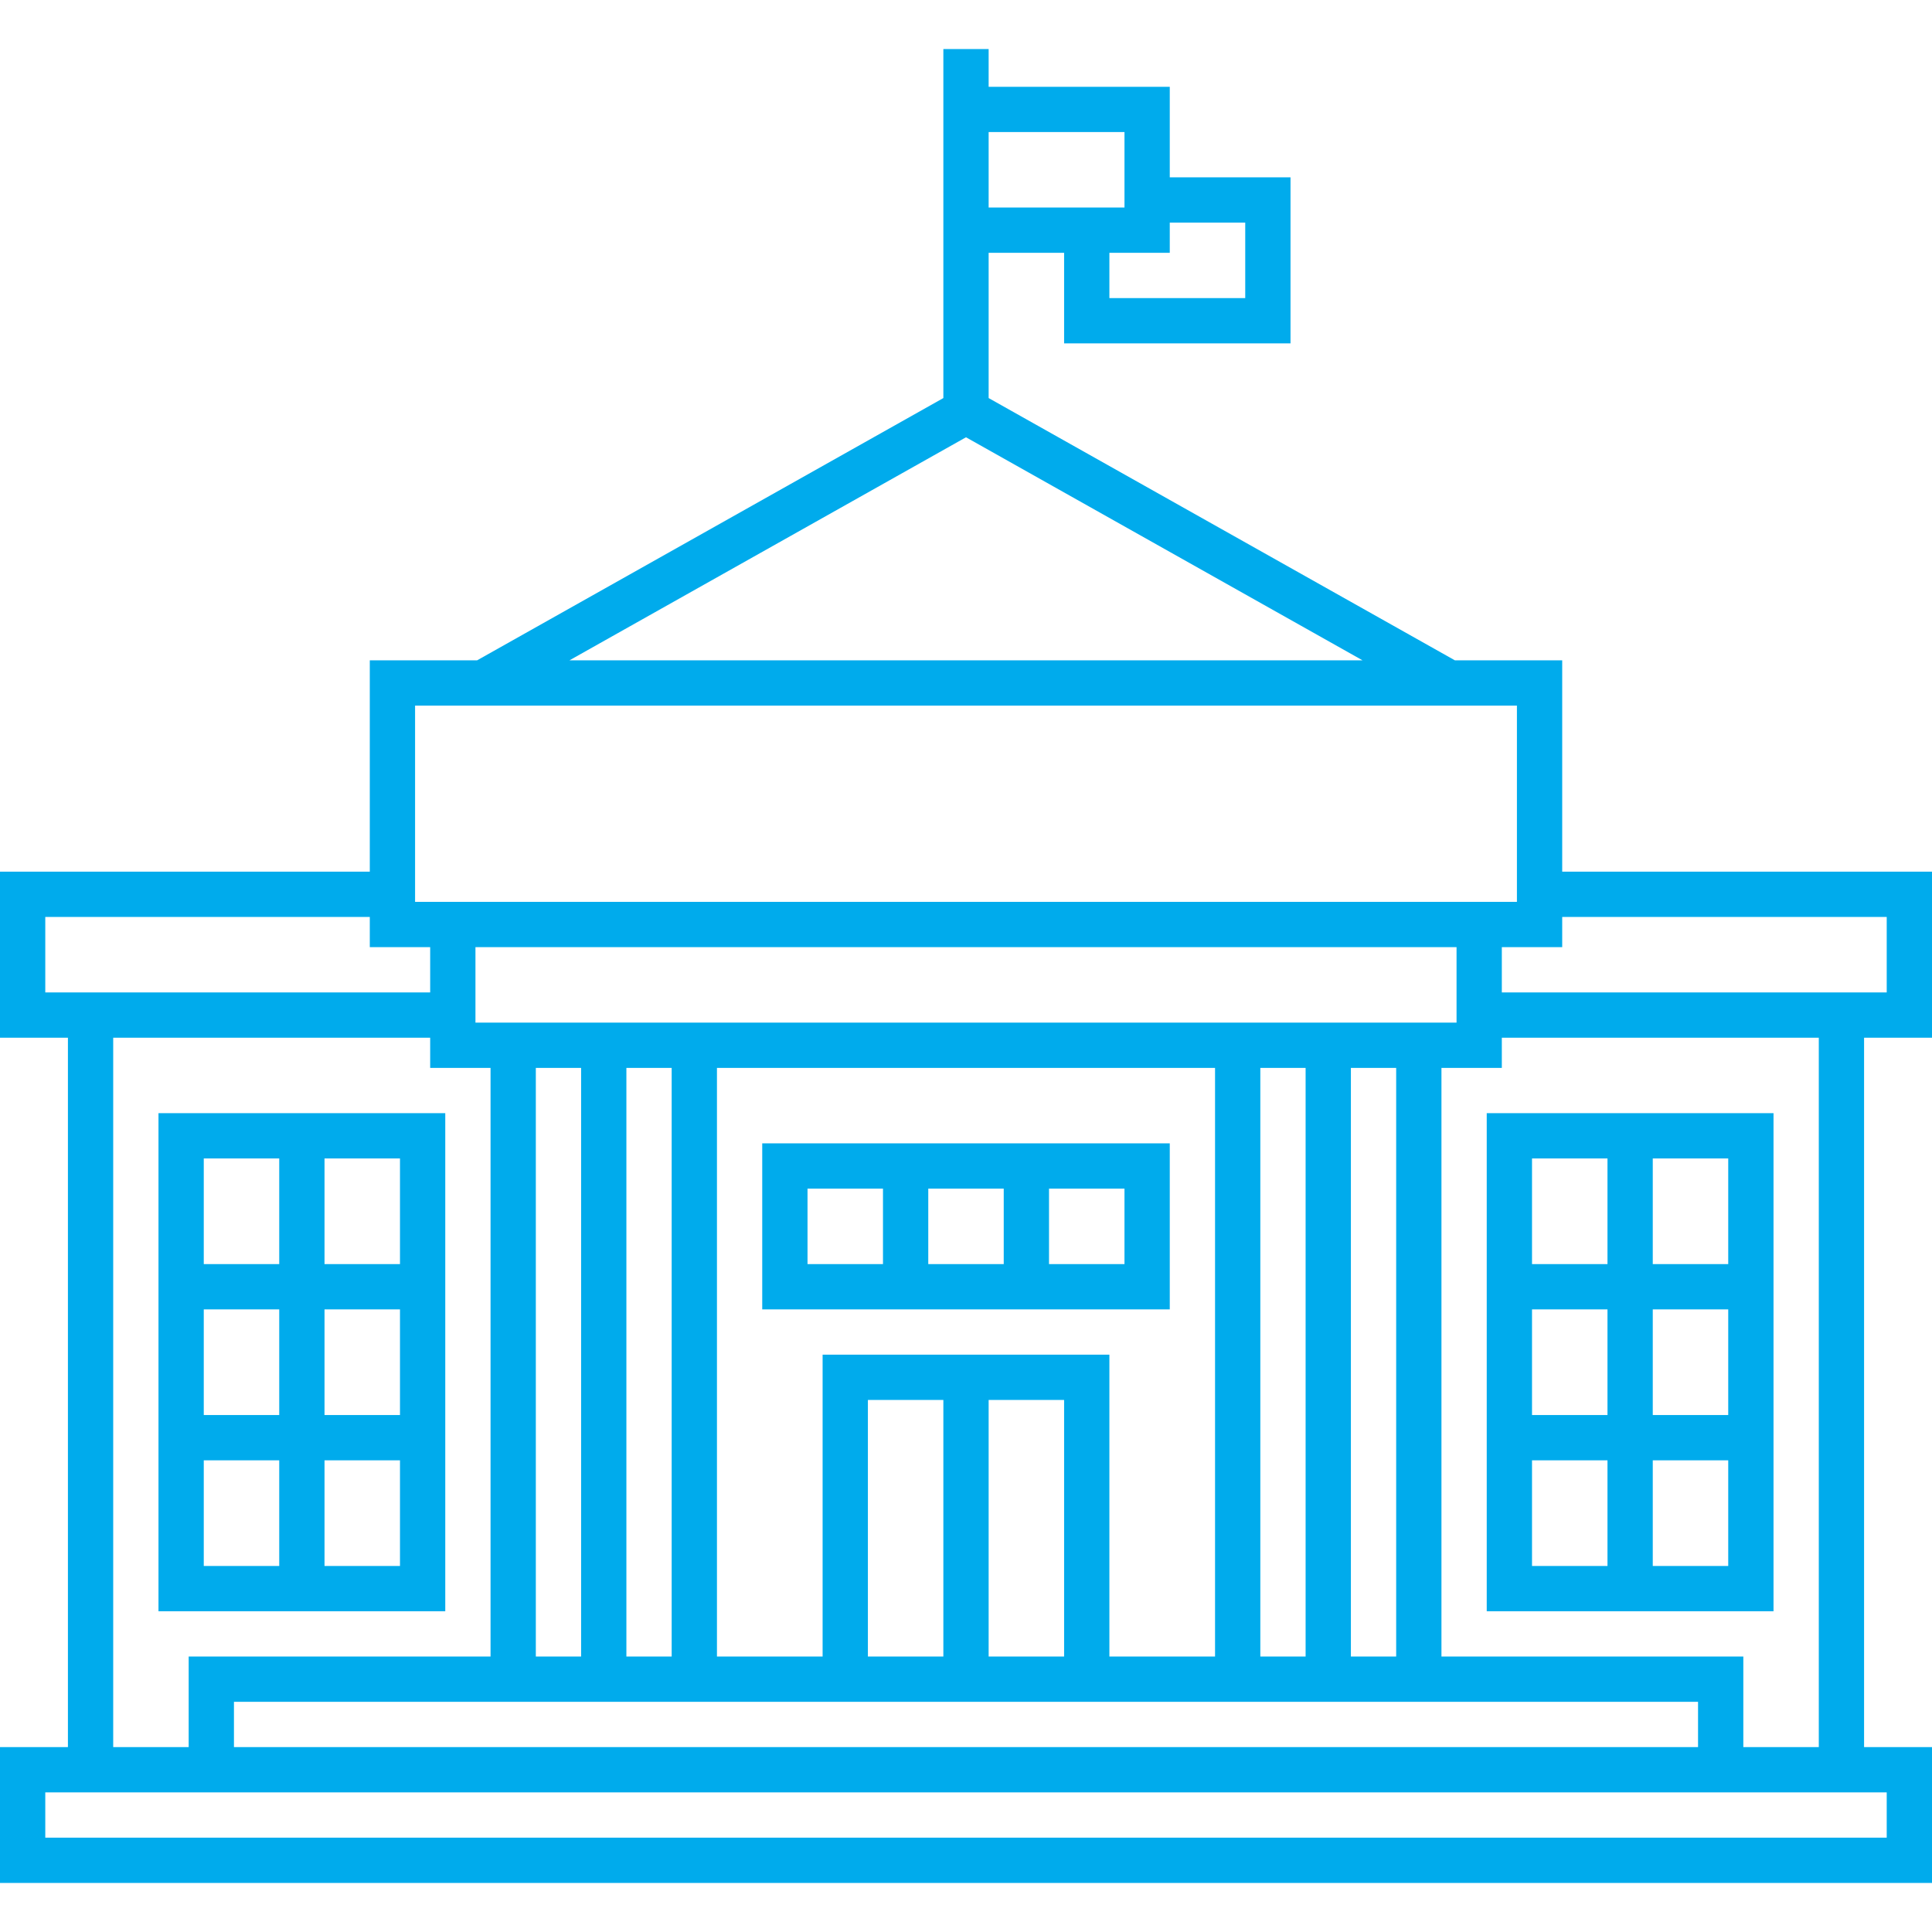 <?xml version="1.0" encoding="UTF-8"?> <!-- Generator: Adobe Illustrator 25.4.1, SVG Export Plug-In . SVG Version: 6.00 Build 0) --> <svg xmlns="http://www.w3.org/2000/svg" xmlns:xlink="http://www.w3.org/1999/xlink" version="1.1" id="Capa_1" x="0px" y="0px" viewBox="0 0 512 512" style="enable-background:new 0 0 512 512;" xml:space="preserve"> <style type="text/css"> .st0{fill:#00ABEC;} </style> <path class="st0" d="M512,275v-44h-98v-56h-28.428L262,105.491V67h20v24h60V47h-32V23h-48V13h-12v92.491L126.428,175 H98v56H0v44h18v188H0v36h512v-36h-18V275H512z M500,243v20H398v-12h16v-8H500z M450,463H62v-12h388V463z M154,283v156h-12V283H154z M334,439V283h12v156H334z M322,439h-28v-80h-76v80h-28V283h132V439z M230,439v-68h20v68H230z M262,371h20v68h-20V371z M178,439h-12 V283h12V439z M358,439V283h12v156H358z M126,271v-20h260v20H126z M330,59v20h-36V67h16v-8H330z M298,35v20h-36V35H298z M256,115.884L361.095,175H150.905L256,115.884z M110,187h292v52h-4H114h-4V187z M12,243h86v8h16v12H12V243z M30,275h84v8h16v156H50v24H30V275z M500,487H12v-12h488V487z M482,463h-20v-24h-80V283h16v-8h84V463z"></path> <path class="st0" d="M118,295H42v132h76V295z M106,335H86v-28h20V335z M86,347h20v28H86V347z M74,375H54v-28h20V375z M74,307v28H54 v-28H74z M54,387h20v28H54V387z M86,415v-28h20v28H86z"></path> <path class="st0" d="M394,427h76V295h-76V427z M406,387h20v28h-20V387z M426,375h-20v-28h20V375z M438,347h20v28h-20V347z M438,415 v-28h20v28H438z M458,335h-20v-28h20V335z M426,307v28h-20v-28H426z"></path> <path class="st0" d="M310,347v-44H202v44H310z M246,335v-20h20v20H246z M298,335h-20v-20h20V335z M214,315h20v20h-20V315z"></path> </svg> 